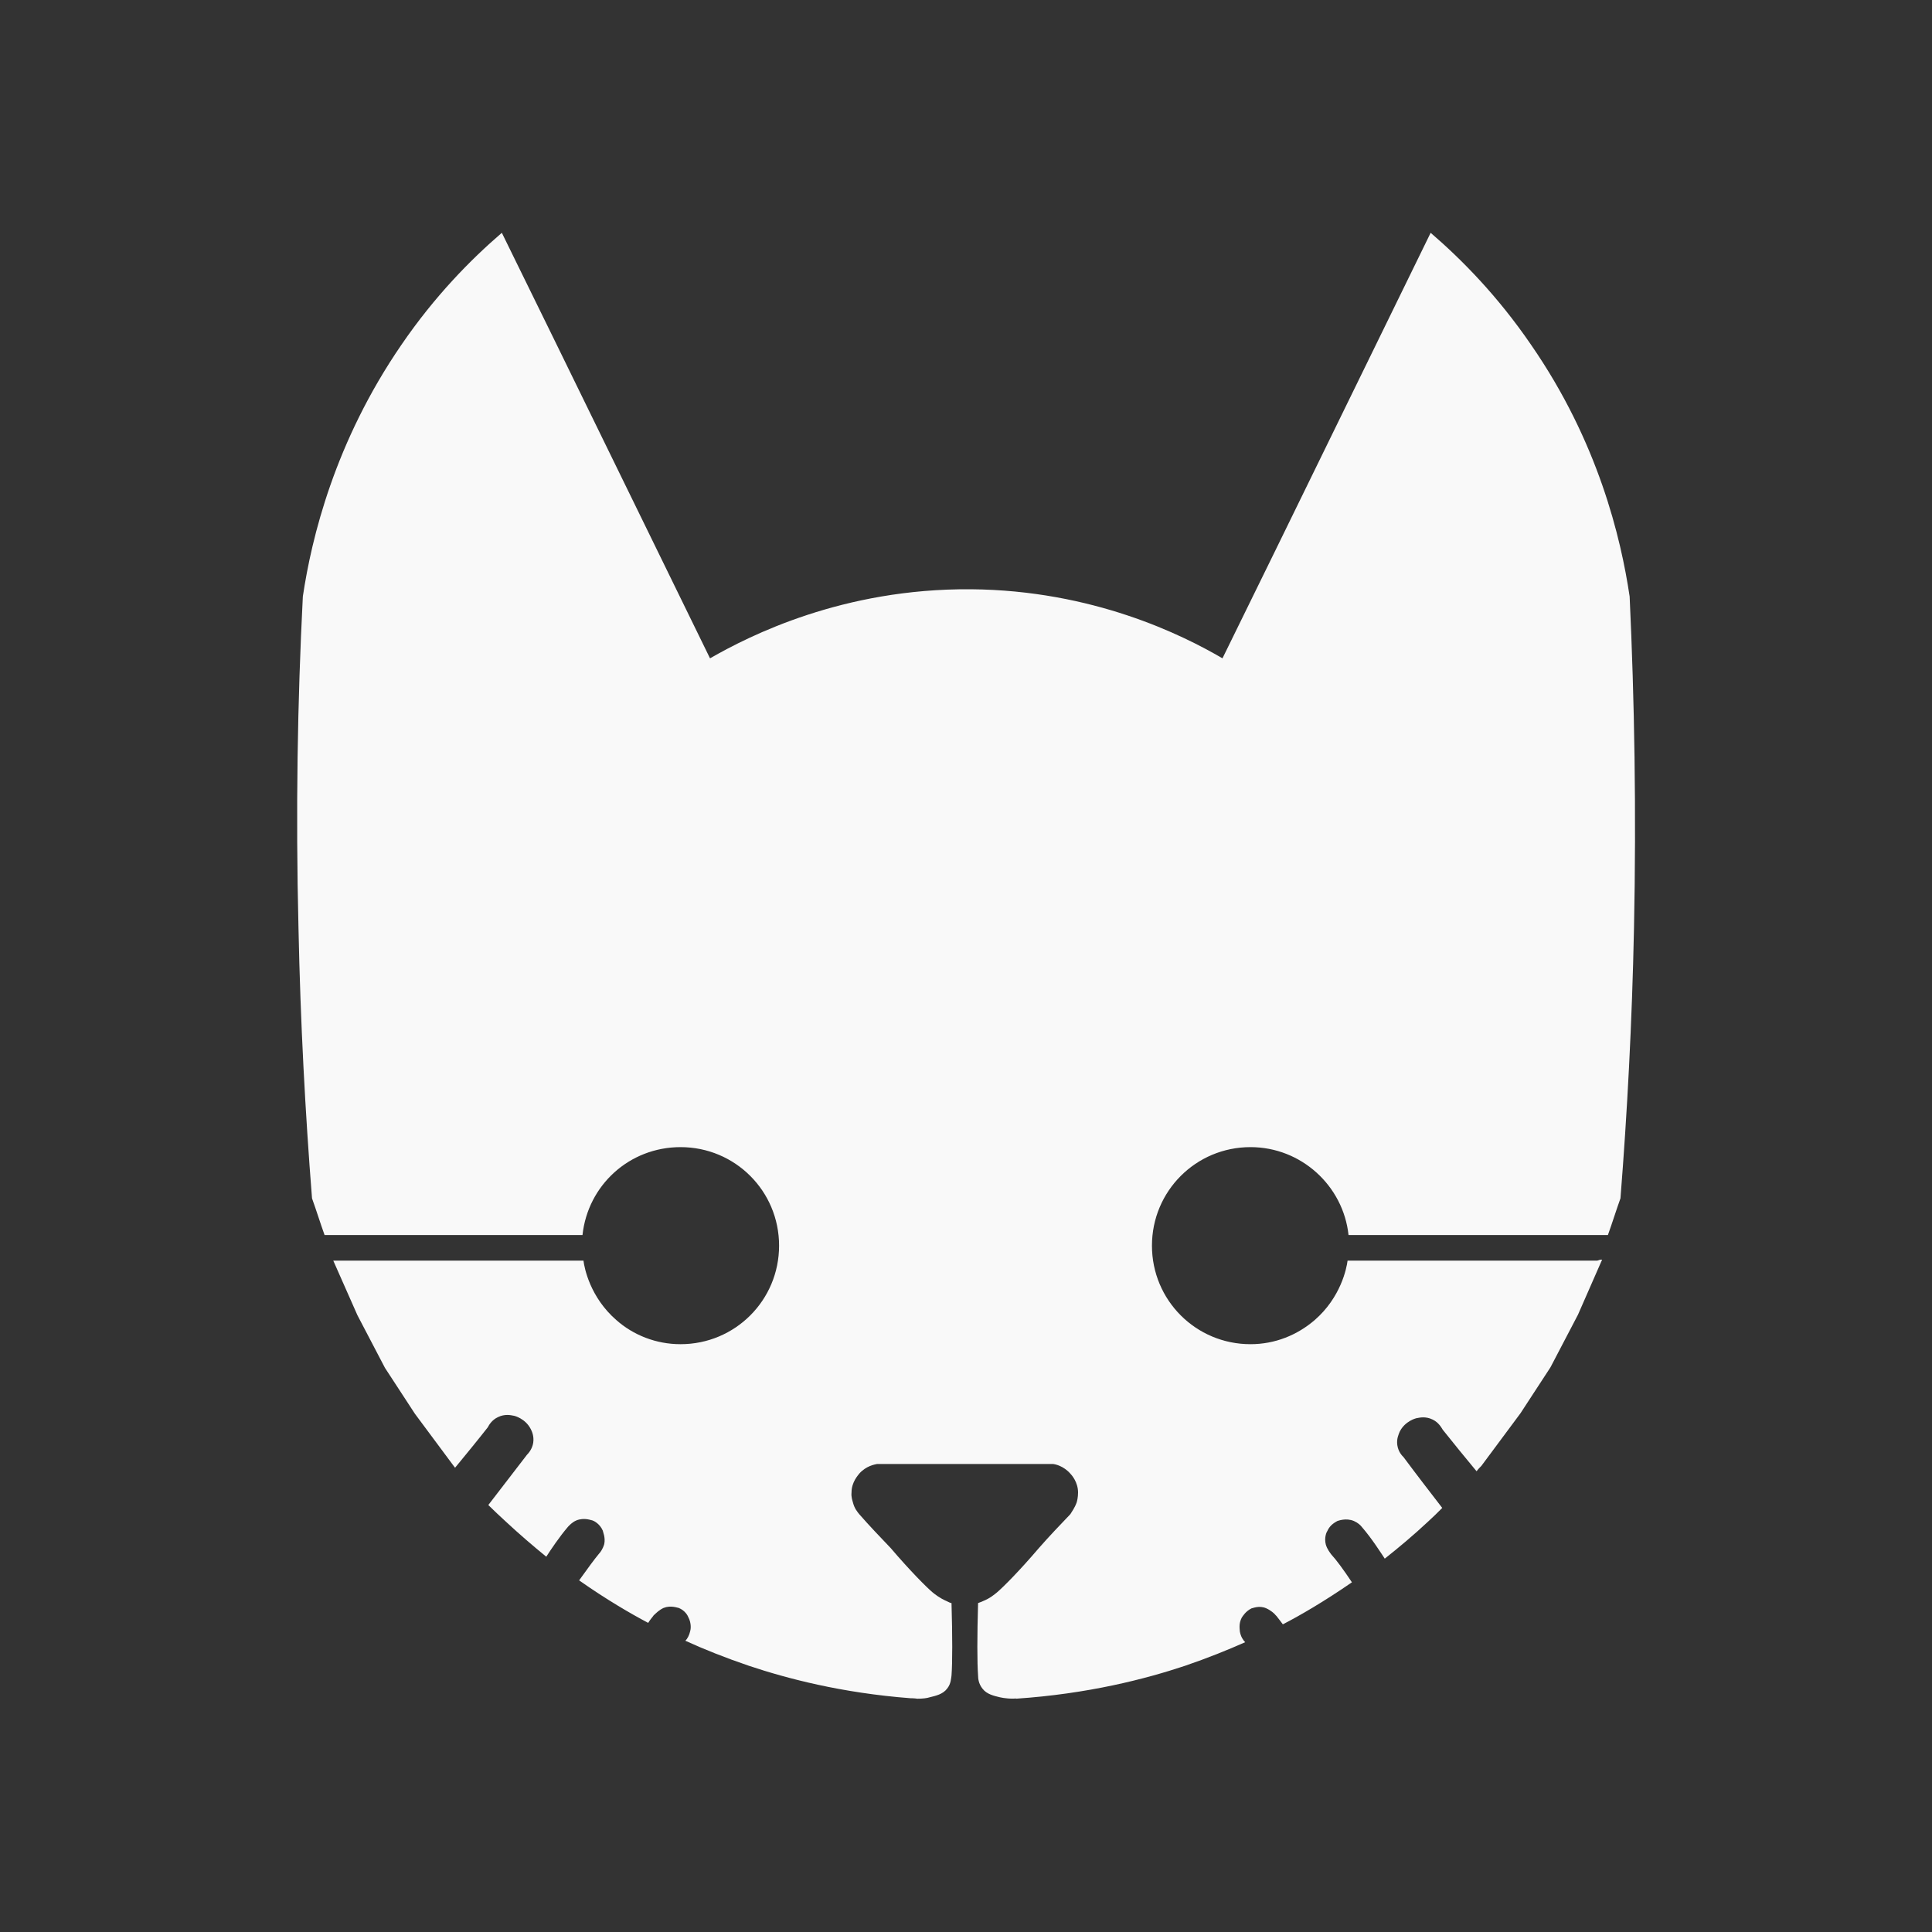 <?xml version="1.0" encoding="UTF-8"?>
<svg xmlns="http://www.w3.org/2000/svg" id="_40x40" data-name="40x40" viewBox="0 0 40 40">
  <rect x="0" y="0" width="40" height="40" fill="#333333" stroke="none"/>
  <defs>
    <style>
      .cls-1 {
        fill: #f9f9f9;
      }
    </style>
  </defs>
  <path class="cls-1" d="M33.07,26.1h-5.17c-.02,.16-.14,.76-.68,1.23-.36,.31-.82,.5-1.33,.5-1.13,0-2.04-.91-2.04-2.04s.91-2.04,2.04-2.04c1.05,0,1.92,.8,2.03,1.82h5.37c.09-.25,.17-.51,.26-.76,.14-1.77,.24-3.64,.28-5.59,.05-2.42,.01-4.72-.09-6.87-.18-1.21-.65-3.2-2.04-5.21-.69-1.01-1.44-1.77-2.08-2.32-1.44,2.94-2.87,5.88-4.31,8.81-.82-.48-2.68-1.41-5.21-1.43-2.65-.02-4.58,.96-5.4,1.43-1.44-2.94-2.87-5.88-4.31-8.81-.64,.55-1.39,1.31-2.08,2.32-1.38,2.01-1.86,4-2.04,5.21-.11,2.15-.15,4.45-.09,6.87,.04,1.95,.14,3.82,.28,5.59,.09,.25,.17,.51,.26,.76h5.34c.11-1.03,.97-1.82,2.03-1.82,1.13,0,2.04,.91,2.04,2.04s-.91,2.04-2.04,2.04c-.51,0-.98-.19-1.33-.5-.54-.47-.66-1.07-.68-1.23H6.9s0,0,0,0c.17,.38,.33,.75,.5,1.13,.19,.36,.38,.73,.57,1.09,.21,.32,.41,.63,.62,.95l.81,1.09s.02,.02,.02,.03c.23-.28,.46-.56,.68-.84,.02-.04,.08-.15,.21-.21,.14-.07,.27-.04,.32-.03,.02,0,.25,.06,.36,.28,.02,.04,.07,.14,.05,.28-.02,.13-.1,.22-.13,.25-.27,.35-.53,.69-.8,1.04,.11,.11,.24,.23,.37,.35,.28,.26,.56,.5,.83,.72,.09-.14,.27-.41,.45-.62,.03-.03,.08-.09,.17-.13,.17-.07,.32,0,.34,0,.03,.01,.15,.07,.21,.21,0,.02,.06,.14,.03,.28-.03,.1-.08,.17-.11,.2-.1,.12-.23,.3-.41,.55,.57,.4,1.07,.69,1.43,.88,.03-.05,.07-.1,.11-.15,0-.01,.02-.02,.02-.02,.03-.03,.1-.1,.19-.14,.15-.06,.29,0,.31,0,.13,.05,.19,.16,.2,.19,.07,.13,.05,.26,.04,.29-.02,.09-.06,.16-.1,.2,.37,.17,.82,.35,1.32,.52,.78,.26,1.91,.56,3.34,.67h0s.09,0,.14,.01c.11,0,.2-.01,.26-.03,.12-.03,.27-.06,.36-.18,.08-.1,.08-.21,.09-.27,.02-.27,.02-.81,0-1.5-.02,0-.06-.02-.1-.04-.14-.06-.24-.14-.29-.18-.13-.11-.46-.44-.87-.92-.22-.23-.44-.46-.65-.7-.04-.05-.1-.12-.13-.24-.01-.04-.04-.11-.03-.21,0-.22,.14-.36,.16-.39,.14-.16,.32-.19,.37-.2,.59,0,1.18,0,1.77,0,0,0,0,0,0,0,.62,0,1.24,0,1.86,0,.05,0,.23,.04,.37,.2,.03,.03,.16,.18,.16,.39,0,.1-.02,.18-.03,.21-.04,.11-.1,.19-.13,.24-.22,.23-.44,.46-.65,.7-.41,.48-.74,.81-.87,.92-.05,.04-.14,.12-.29,.18-.04,.02-.08,.03-.1,.04-.02,.69-.02,1.23,0,1.5,0,.06,.01,.17,.09,.27,.09,.12,.24,.15,.36,.18,.09,.02,.23,.04,.4,.02-.02,0-.05,0-.07,.01,1.5-.1,2.69-.41,3.5-.68,.47-.16,.89-.33,1.25-.49-.04-.04-.09-.11-.11-.22,0-.04-.03-.16,.04-.29,.02-.03,.08-.13,.2-.19,.02,0,.16-.07,.31,0,.09,.04,.17,.11,.19,.14,0,0,0,0,.02,.02,.05,.06,.09,.12,.13,.17,.35-.18,.85-.47,1.43-.87-.18-.27-.32-.46-.43-.58-.02-.03-.08-.1-.11-.2-.04-.15,.02-.27,.03-.28,.06-.14,.18-.19,.21-.21,.01,0,.17-.07,.34,0,.09,.04,.14,.09,.17,.13,.2,.23,.39,.53,.47,.65,.29-.23,.59-.48,.9-.77,.1-.09,.2-.19,.29-.28-.27-.35-.54-.7-.8-1.05-.03-.03-.11-.11-.13-.25-.02-.13,.03-.23,.05-.28,.11-.22,.34-.28,.36-.28,.05-.01,.18-.04,.32,.03,.13,.06,.19,.18,.21,.21,.23,.29,.46,.57,.7,.86,.03-.04,.07-.08,.1-.11,.27-.36,.54-.73,.81-1.09,.21-.32,.41-.63,.62-.95l.57-1.09c.17-.38,.33-.76,.5-1.14-.01,0-.03,0-.04,0Z"></path>
</svg>
